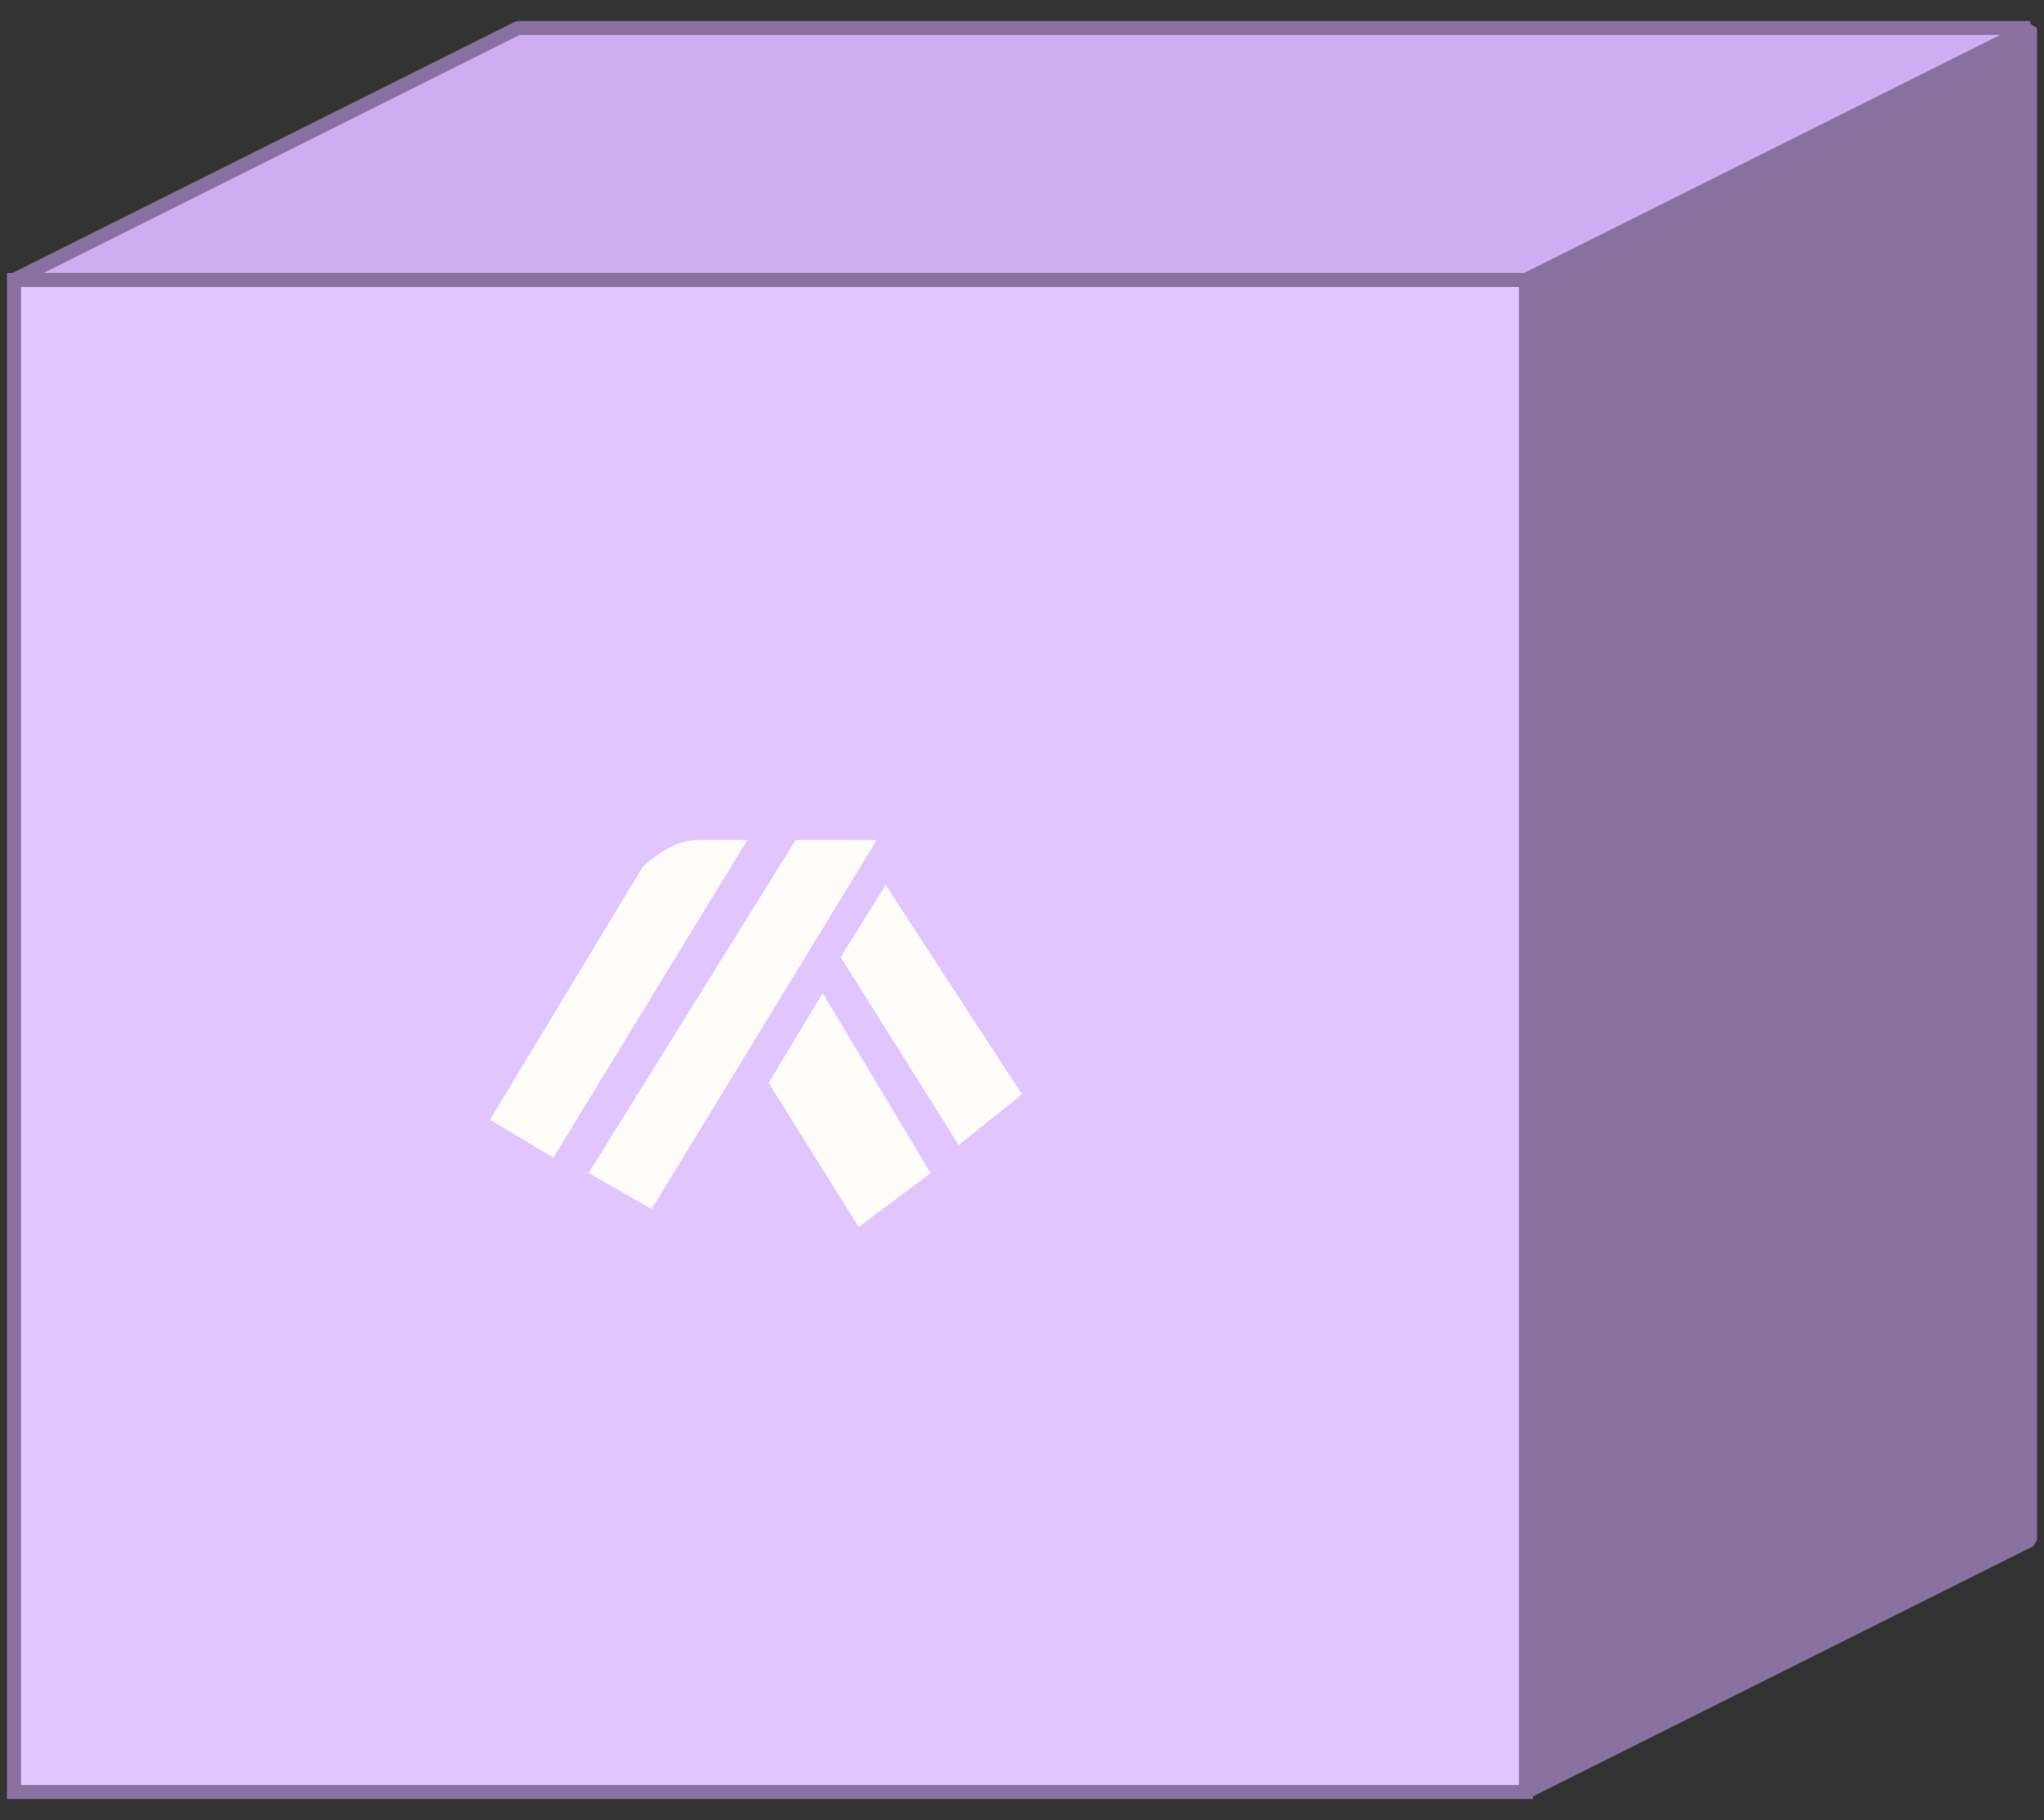 <svg width="73" height="65" viewBox="0 0 73 65" fill="none" xmlns="http://www.w3.org/2000/svg">
<rect x="0" y="0" width="73" height="65" fill="#333333" stroke="none"/>
<rect x="0.5" y="10" width="54" height="54" fill="#E1C5FF"/>
<path d="M72.5 1H18.5L0.5 10H54.5L72.5 1Z" fill="#CEAEF1" stroke="#8870A1" stroke-width="0.5" stroke-linejoin="bevel"/>
<path d="M72.5 55V1L54.5 10V64L72.5 55Z" fill="#8870A1" stroke="#8870A1" stroke-width="0.5" stroke-linejoin="bevel"/>
<path d="M30.023 34.179L31.631 31.607L36.5 39.083L34.238 40.893L30.023 34.179Z" fill="#FFFCFA"/>
<path d="M22.952 30.964L17.5 39.988L19.762 41.345L26.69 30H24.881C24.109 30 23.273 30.643 22.952 30.964Z" fill="#FFFCFA"/>
<path d="M28.416 30L21.023 41.893L23.273 43.179L31.309 30H28.416Z" fill="#FFFCFA"/>
<path d="M29.381 35.464L33.238 41.893L30.666 43.821L27.452 38.678L29.381 35.464Z" fill="#FFFCFA"/>
<rect x="0.5" y="10" width="54" height="54" stroke="#8870A1" stroke-width="0.5"/>
</svg>
